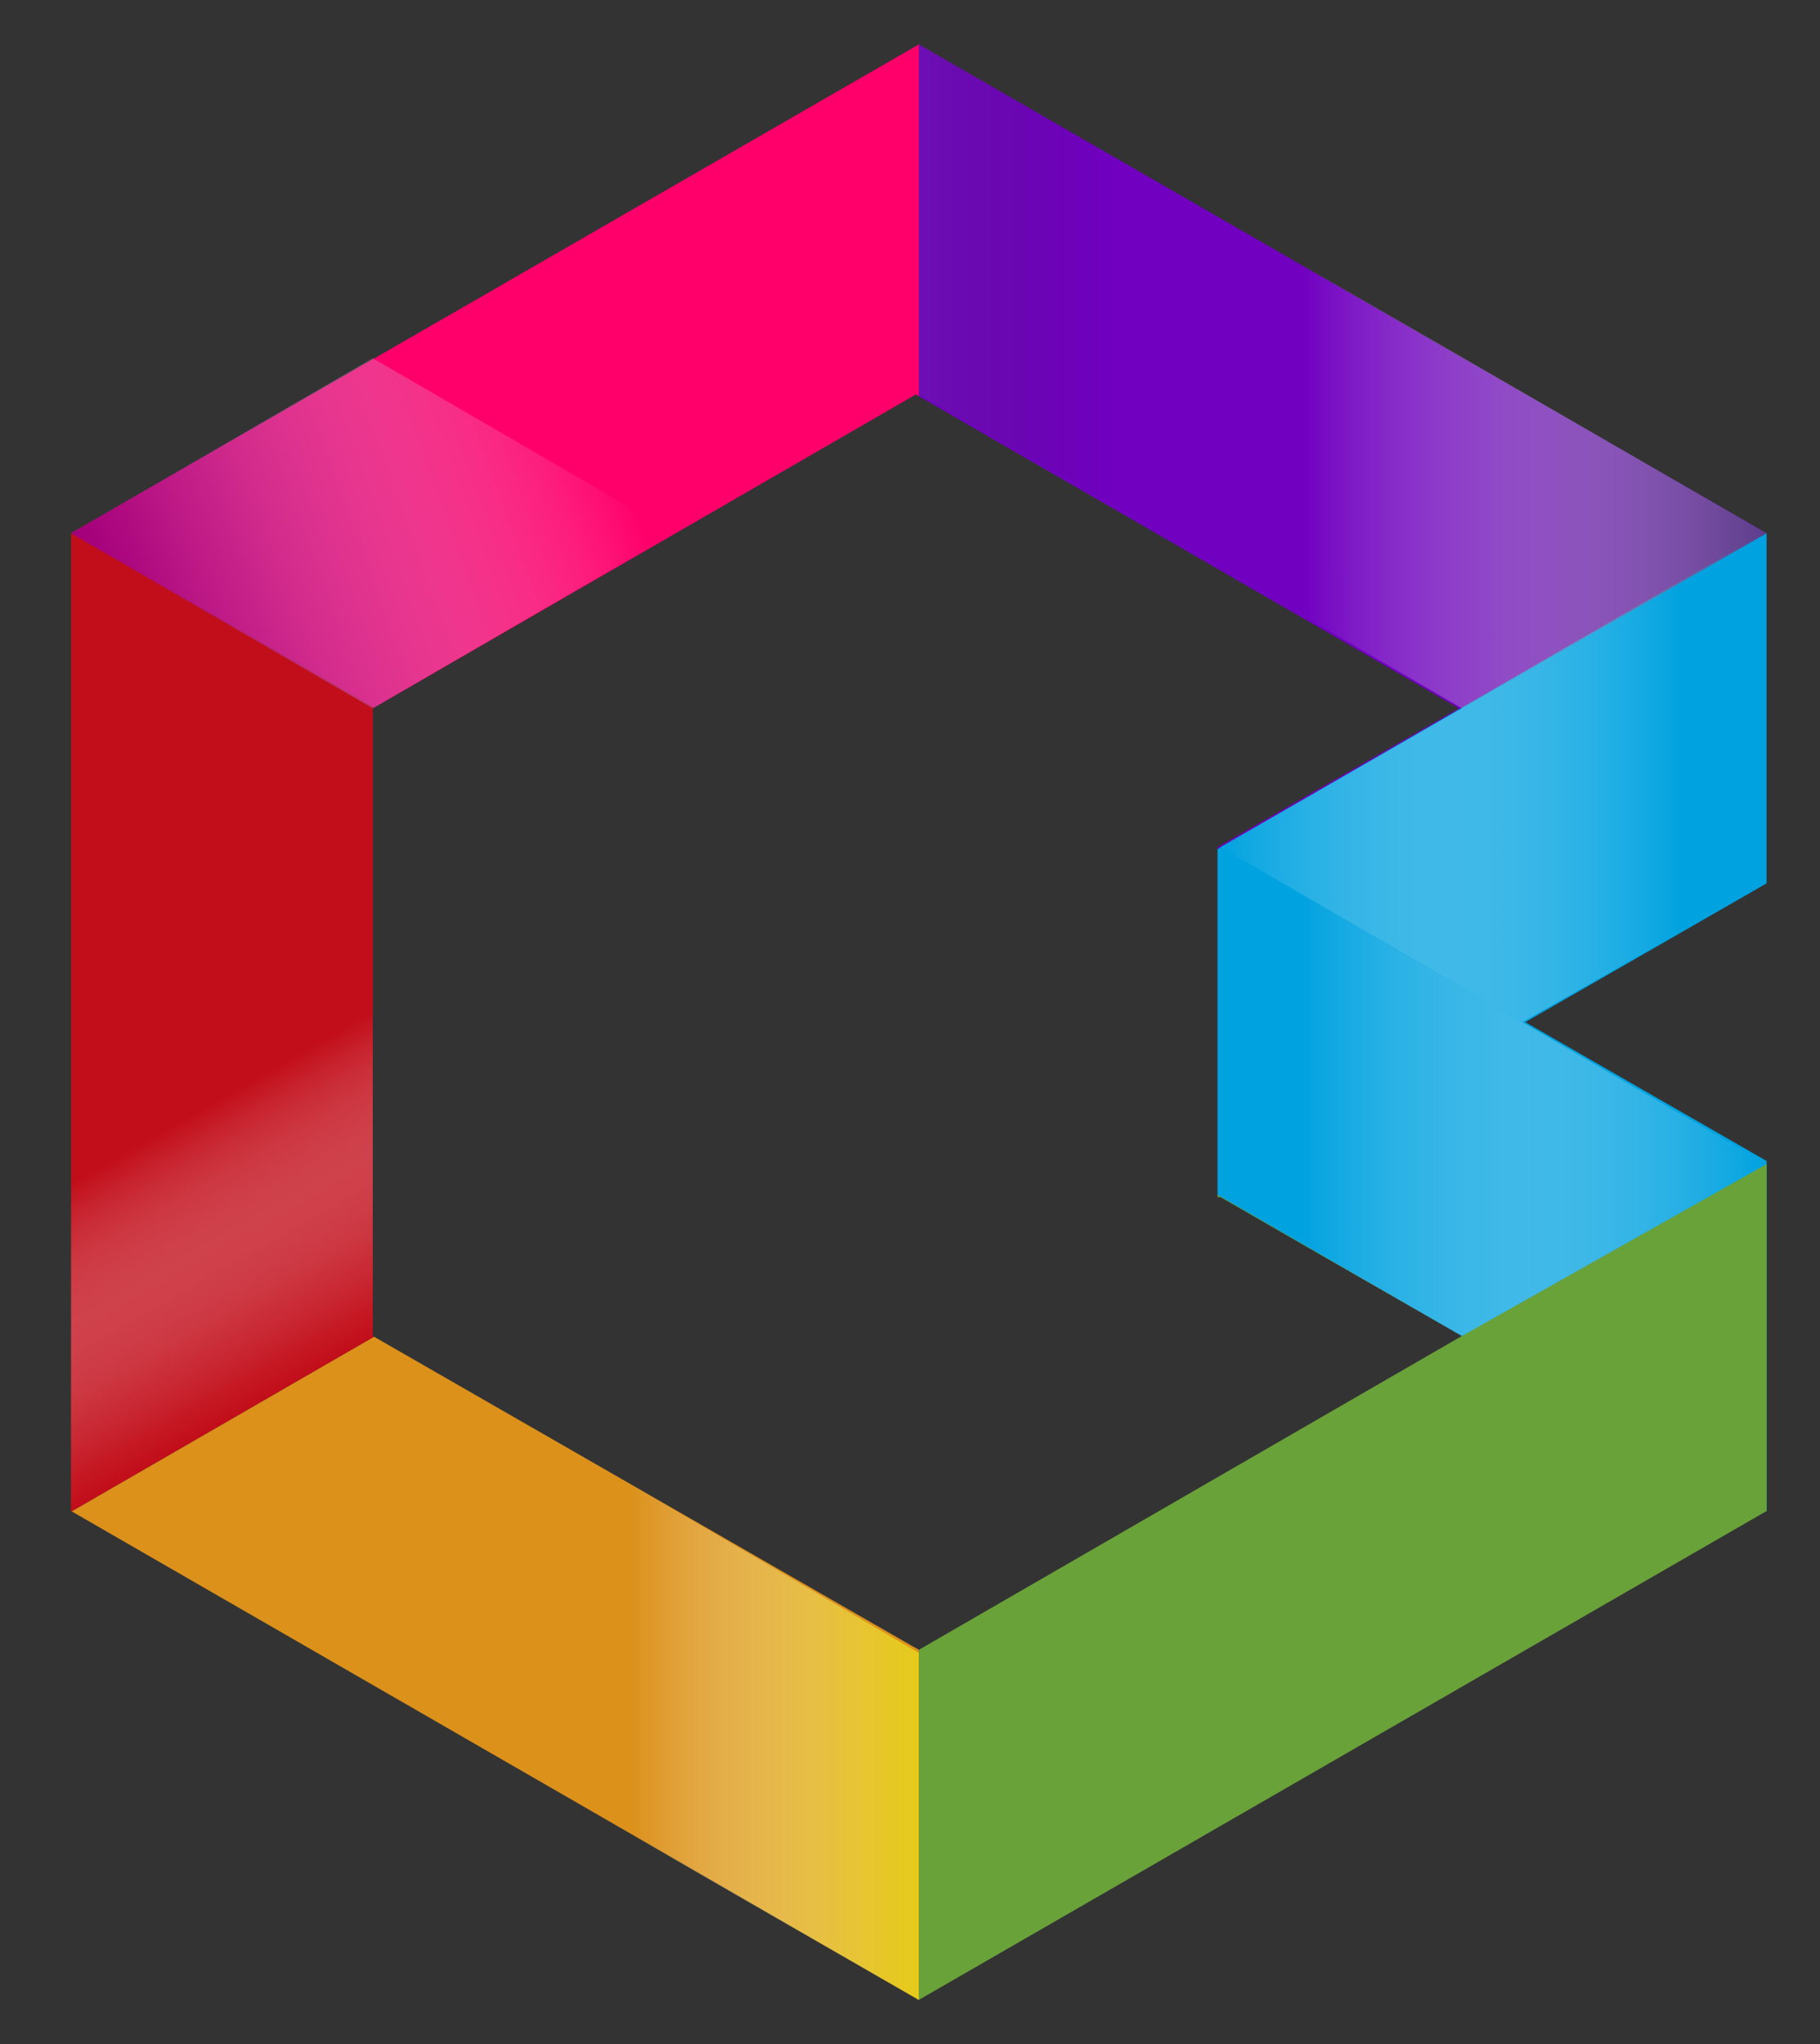 <?xml version="1.0" encoding="UTF-8"?>
<svg id="Vrstva_1" data-name="Vrstva 1" xmlns="http://www.w3.org/2000/svg" version="1.1" xmlns:xlink="http://www.w3.org/1999/xlink" viewBox="0 0 60.326 67.745">
  <rect x="0" y="0" width="60.326" height="67.745" fill="#333333" stroke="none"/>
  <defs>
    <style>
      .cls-1 {
        fill: url(#linear-gradient-4);
        isolation: isolate;
        opacity: .25;
      }

      .cls-1, .cls-2, .cls-3, .cls-4, .cls-5, .cls-6, .cls-7, .cls-8, .cls-9, .cls-10, .cls-11, .cls-12, .cls-13, .cls-14 {
        stroke-width: 0px;
      }

      .cls-2 {
        fill: url(#linear-gradient);
      }

      .cls-3 {
        fill: url(#linear-gradient-6);
      }

      .cls-4 {
        fill: #7100c1;
      }

      .cls-5 {
        fill: url(#linear-gradient-5);
      }

      .cls-6 {
        fill: none;
      }

      .cls-7 {
        fill: #c20e1a;
      }

      .cls-8 {
        fill: url(#linear-gradient-2);
      }

      .cls-9 {
        fill: url(#linear-gradient-7);
      }

      .cls-10 {
        fill: url(#linear-gradient-3);
      }

      .cls-15 {
        clip-path: url(#clippath);
      }

      .cls-11 {
        fill: #6aa23a;
      }

      .cls-12 {
        fill: #ff006b;
      }

      .cls-13 {
        fill: #00a2e0;
      }

      .cls-14 {
        fill: #dc911b;
      }
    </style>
    <clipPath id="clippath">
      <path class="cls-6" d="M58.556,17.672L30.456,1.472,2.356,17.672v32.4l28.1,16.2,28.1-16.2v-11.6l-8-4.6,8-4.6v-11.6ZM40.456,39.672l8,4.6-18,10.4-18.1-10.4v-20.8l18-10.4,18,10.4-8,4.6v11.6h.1Z"/>
    </clipPath>
    <linearGradient id="linear-gradient" x1="40.456" y1="32.158" x2="58.535" y2="32.158" gradientTransform="translate(0 68.331) scale(1 -1)" gradientUnits="userSpaceOnUse">
      <stop offset=".147" stop-color="#fff" stop-opacity="0"/>
      <stop offset="1" stop-color="#00a2e0"/>
    </linearGradient>
    <linearGradient id="linear-gradient-2" x1="40.529" y1="52.958" x2="58.51" y2="52.958" gradientTransform="translate(0 68.331) scale(1 -1)" gradientUnits="userSpaceOnUse">
      <stop offset=".147" stop-color="#fff" stop-opacity="0"/>
      <stop offset="1" stop-color="#5d3d8b"/>
    </linearGradient>
    <linearGradient id="linear-gradient-3" x1="12648.797" y1="42.558" x2="12666.876" y2="42.558" gradientTransform="translate(12707.319 68.331) rotate(-180)" gradientUnits="userSpaceOnUse">
      <stop offset=".147" stop-color="#fff" stop-opacity="0"/>
      <stop offset="1" stop-color="#00a2e0"/>
    </linearGradient>
    <linearGradient id="linear-gradient-4" x1="12746.345" y1="58.158" x2="12756.445" y2="58.158" gradientTransform="translate(12786.874 68.331) rotate(-180)" gradientUnits="userSpaceOnUse">
      <stop offset=".203" stop-color="#1f1d21" stop-opacity="0"/>
      <stop offset=".344" stop-color="#1f1d21" stop-opacity="0"/>
      <stop offset=".485" stop-color="#292233" stop-opacity=".215"/>
      <stop offset=".764" stop-color="#443060" stop-opacity=".641"/>
      <stop offset="1" stop-color="#5d3d8b"/>
    </linearGradient>
    <linearGradient id="linear-gradient-5" x1="9507.403" y1="5256.17" x2="9521.81" y2="5268.237" gradientTransform="translate(9332.234 -5582.859) rotate(120.052)" gradientUnits="userSpaceOnUse">
      <stop offset=".067" stop-color="#fff" stop-opacity="0"/>
      <stop offset=".087" stop-color="#fdf8fb" stop-opacity=".021"/>
      <stop offset=".35" stop-color="#dea1cf" stop-opacity=".303"/>
      <stop offset=".582" stop-color="#c55cab" stop-opacity=".552"/>
      <stop offset=".774" stop-color="#b32a92" stop-opacity=".758"/>
      <stop offset=".919" stop-color="#a80c82" stop-opacity=".913"/>
      <stop offset="1" stop-color="#a4007c"/>
    </linearGradient>
    <linearGradient id="linear-gradient-6" x1="3395.8" y1="4977.886" x2="3405.818" y2="4977.886" gradientTransform="translate(2639.34 -5382.462) rotate(60.225)" gradientUnits="userSpaceOnUse">
      <stop offset=".067" stop-color="#fff" stop-opacity="0"/>
      <stop offset=".321" stop-color="#ebafb3" stop-opacity=".272"/>
      <stop offset=".563" stop-color="#d96a72" stop-opacity=".531"/>
      <stop offset=".764" stop-color="#cd3842" stop-opacity=".747"/>
      <stop offset=".915" stop-color="#c51a25" stop-opacity=".909"/>
      <stop offset="1" stop-color="#c20e1a"/>
    </linearGradient>
    <linearGradient id="linear-gradient-7" x1="12756.438" y1="10.758" x2="12766.519" y2="10.758" gradientTransform="translate(12786.874 68.331) rotate(-180)" gradientUnits="userSpaceOnUse">
      <stop offset="0" stop-color="#e6ca1b"/>
      <stop offset=".089" stop-color="#e7cd27" stop-opacity=".905"/>
      <stop offset=".247" stop-color="#ebd445" stop-opacity=".735"/>
      <stop offset=".456" stop-color="#f0df77" stop-opacity=".511"/>
      <stop offset=".706" stop-color="#f8efbb" stop-opacity=".243"/>
      <stop offset=".932" stop-color="#fff" stop-opacity="0"/>
    </linearGradient>
  </defs>
  <g class="cls-15">
    <g>
      <polygon class="cls-4" points="30.456 -10.028 30.456 33.872 68.456 11.872 30.456 -10.028"/>
      <polygon class="cls-12" points="-7.644 11.872 30.456 33.872 30.456 -10.028 -7.644 11.872"/>
      <polygon class="cls-7" points="-7.644 55.872 30.456 33.872 -7.644 11.872 -7.644 55.872"/>
      <polygon class="cls-14" points="30.456 77.872 30.456 33.872 -7.644 55.872 30.456 77.872"/>
      <polygon class="cls-13" points="68.456 11.872 30.456 33.872 68.456 55.872 68.456 11.872"/>
      <polygon class="cls-11" points="68.456 55.872 58.556 50.072 58.556 38.572 48.456 44.272 30.456 33.872 30.456 77.872 68.456 55.872"/>
    </g>
  </g>
  <polygon class="cls-2" points="48.456 44.272 40.456 39.672 40.456 28.072 58.556 38.572 48.456 44.272"/>
  <polygon class="cls-8" points="48.456 23.472 40.556 18.872 40.556 7.272 58.556 17.672 48.456 23.472"/>
  <polygon class="cls-10" points="50.456 33.872 58.556 29.272 58.556 17.672 40.456 28.072 50.456 33.872"/>
  <polygon class="cls-1" points="40.556 18.872 30.456 13.072 30.456 1.472 40.556 7.272 40.556 18.872"/>
  <polygon class="cls-5" points="22.356 17.672 12.356 23.472 2.356 17.672 12.356 11.872 22.356 17.672"/>
  <polygon class="cls-3" points="12.356 32.772 12.356 44.272 2.356 50.072 2.356 38.572 12.356 32.772"/>
  <polygon class="cls-9" points="30.456 66.272 20.356 60.472 20.356 48.872 30.456 54.772 30.456 66.272"/>
</svg>